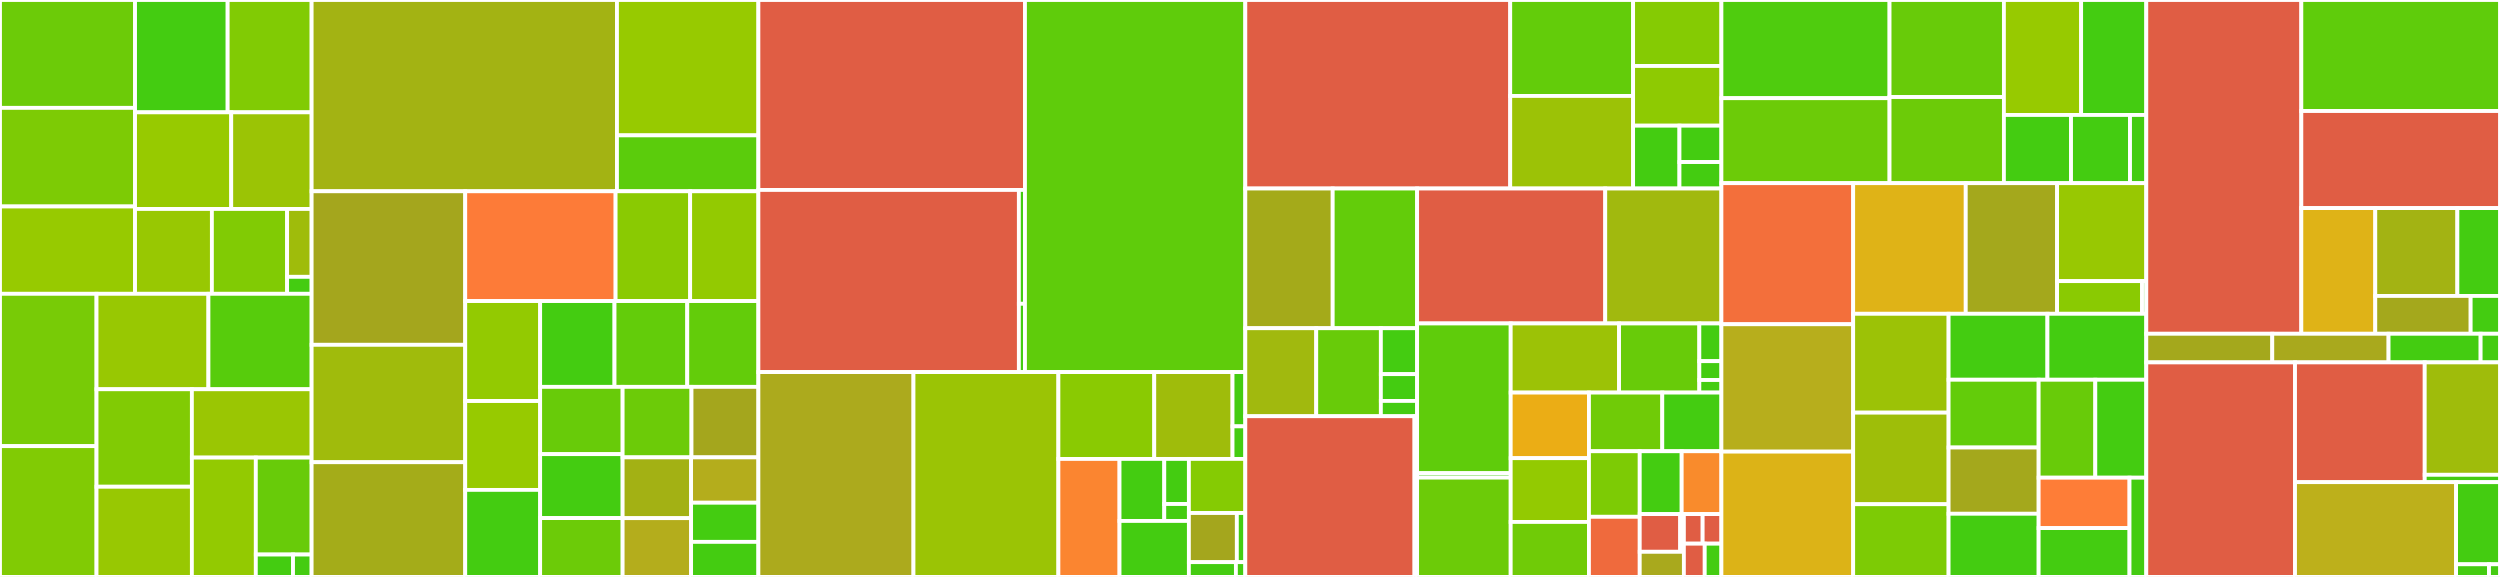 <svg baseProfile="full" width="650" height="150" viewBox="0 0 650 150" version="1.1"
xmlns="http://www.w3.org/2000/svg" xmlns:ev="http://www.w3.org/2001/xml-events"
xmlns:xlink="http://www.w3.org/1999/xlink">

<rect x="0" y="0" width="650" height="150" fill="#333333" stroke="none"/>

<style>rect.s{mask:url(#mask);}</style>
<defs>
  <pattern id="white" width="4" height="4" patternUnits="userSpaceOnUse" patternTransform="rotate(45)">
    <rect width="2" height="2" transform="translate(0,0)" fill="white"></rect>
  </pattern>
  <mask id="mask">
    <rect x="0" y="0" width="100%" height="100%" fill="url(#white)"></rect>
  </mask>
</defs>

<rect x="0" y="0" width="35.11" height="28.045" fill="#6ccb08" stroke="white" stroke-width="1" class=" tooltipped" data-content="cd/pytorch/context_aware.py"><title>cd/pytorch/context_aware.py</title></rect>
<rect x="0" y="28.045" width="35.11" height="25.641" fill="#7dcb05" stroke="white" stroke-width="1" class=" tooltipped" data-content="cd/pytorch/lsdd_online.py"><title>cd/pytorch/lsdd_online.py</title></rect>
<rect x="0" y="53.686" width="35.11" height="22.703" fill="#97ca00" stroke="white" stroke-width="1" class=" tooltipped" data-content="cd/pytorch/learned_kernel.py"><title>cd/pytorch/learned_kernel.py</title></rect>
<rect x="35.11" y="0" width="24.08" height="29.208" fill="#4c1" stroke="white" stroke-width="1" class=" tooltipped" data-content="cd/pytorch/mmd_online.py"><title>cd/pytorch/mmd_online.py</title></rect>
<rect x="59.191" y="0" width="21.833" height="29.208" fill="#81cb04" stroke="white" stroke-width="1" class=" tooltipped" data-content="cd/pytorch/classifier.py"><title>cd/pytorch/classifier.py</title></rect>
<rect x="35.11" y="29.208" width="25.01" height="25.123" fill="#97ca00" stroke="white" stroke-width="1" class=" tooltipped" data-content="cd/pytorch/lsdd.py"><title>cd/pytorch/lsdd.py</title></rect>
<rect x="60.12" y="29.208" width="20.904" height="25.123" fill="#9bc405" stroke="white" stroke-width="1" class=" tooltipped" data-content="cd/pytorch/spot_the_diff.py"><title>cd/pytorch/spot_the_diff.py</title></rect>
<rect x="35.11" y="54.33" width="19.981" height="22.059" fill="#98c802" stroke="white" stroke-width="1" class=" tooltipped" data-content="cd/pytorch/preprocess.py"><title>cd/pytorch/preprocess.py</title></rect>
<rect x="55.091" y="54.33" width="19.556" height="22.059" fill="#81cb04" stroke="white" stroke-width="1" class=" tooltipped" data-content="cd/pytorch/mmd.py"><title>cd/pytorch/mmd.py</title></rect>
<rect x="74.647" y="54.33" width="6.377" height="17.647" fill="#9fbc0b" stroke="white" stroke-width="1" class=" tooltipped" data-content="cd/pytorch/utils.py"><title>cd/pytorch/utils.py</title></rect>
<rect x="74.647" y="71.977" width="6.377" height="4.412" fill="#4c1" stroke="white" stroke-width="1" class=" tooltipped" data-content="cd/pytorch/__init__.py"><title>cd/pytorch/__init__.py</title></rect>
<rect x="0" y="76.389" width="25.097" height="39.608" fill="#78cb06" stroke="white" stroke-width="1" class=" tooltipped" data-content="cd/tensorflow/context_aware.py"><title>cd/tensorflow/context_aware.py</title></rect>
<rect x="0" y="115.997" width="25.097" height="34.003" fill="#81cb04" stroke="white" stroke-width="1" class=" tooltipped" data-content="cd/tensorflow/lsdd_online.py"><title>cd/tensorflow/lsdd_online.py</title></rect>
<rect x="25.097" y="76.389" width="29.097" height="24.817" fill="#98c802" stroke="white" stroke-width="1" class=" tooltipped" data-content="cd/tensorflow/learned_kernel.py"><title>cd/tensorflow/learned_kernel.py</title></rect>
<rect x="54.194" y="76.389" width="26.83" height="24.817" fill="#57cc0c" stroke="white" stroke-width="1" class=" tooltipped" data-content="cd/tensorflow/mmd_online.py"><title>cd/tensorflow/mmd_online.py</title></rect>
<rect x="25.097" y="101.205" width="24.792" height="25.343" fill="#81cb04" stroke="white" stroke-width="1" class=" tooltipped" data-content="cd/tensorflow/classifier.py"><title>cd/tensorflow/classifier.py</title></rect>
<rect x="25.097" y="126.548" width="24.792" height="23.452" fill="#98c802" stroke="white" stroke-width="1" class=" tooltipped" data-content="cd/tensorflow/lsdd.py"><title>cd/tensorflow/lsdd.py</title></rect>
<rect x="49.889" y="101.205" width="31.134" height="17.771" fill="#9ac603" stroke="white" stroke-width="1" class=" tooltipped" data-content="cd/tensorflow/spot_the_diff.py"><title>cd/tensorflow/spot_the_diff.py</title></rect>
<rect x="49.889" y="118.976" width="16.625" height="31.024" fill="#93ca01" stroke="white" stroke-width="1" class=" tooltipped" data-content="cd/tensorflow/preprocess.py"><title>cd/tensorflow/preprocess.py</title></rect>
<rect x="66.514" y="118.976" width="14.509" height="25.207" fill="#68cb09" stroke="white" stroke-width="1" class=" tooltipped" data-content="cd/tensorflow/mmd.py"><title>cd/tensorflow/mmd.py</title></rect>
<rect x="66.514" y="144.183" width="9.673" height="5.817" fill="#4c1" stroke="white" stroke-width="1" class=" tooltipped" data-content="cd/tensorflow/utils.py"><title>cd/tensorflow/utils.py</title></rect>
<rect x="76.187" y="144.183" width="4.836" height="5.817" fill="#4c1" stroke="white" stroke-width="1" class=" tooltipped" data-content="cd/tensorflow/__init__.py"><title>cd/tensorflow/__init__.py</title></rect>
<rect x="81.023" y="0" width="79.388" height="49.731" fill="#a3b313" stroke="white" stroke-width="1" class=" tooltipped" data-content="cd/base.py"><title>cd/base.py</title></rect>
<rect x="160.411" y="0" width="36.771" height="35.194" fill="#97ca00" stroke="white" stroke-width="1" class=" tooltipped" data-content="cd/keops/learned_kernel.py"><title>cd/keops/learned_kernel.py</title></rect>
<rect x="160.411" y="35.194" width="36.771" height="14.537" fill="#5bcc0c" stroke="white" stroke-width="1" class=" tooltipped" data-content="cd/keops/mmd.py"><title>cd/keops/mmd.py</title></rect>
<rect x="81.023" y="49.731" width="39.935" height="39.92" fill="#a4a61d" stroke="white" stroke-width="1" class=" tooltipped" data-content="cd/base_online.py"><title>cd/base_online.py</title></rect>
<rect x="81.023" y="89.651" width="39.935" height="30.527" fill="#a0bb0c" stroke="white" stroke-width="1" class=" tooltipped" data-content="cd/sklearn/classifier.py"><title>cd/sklearn/classifier.py</title></rect>
<rect x="81.023" y="120.178" width="39.935" height="29.822" fill="#a4ac19" stroke="white" stroke-width="1" class=" tooltipped" data-content="cd/fet_online.py"><title>cd/fet_online.py</title></rect>
<rect x="120.959" y="49.731" width="39.097" height="28.543" fill="#fd7b38" stroke="white" stroke-width="1" class=" tooltipped" data-content="cd/cvm_online.py"><title>cd/cvm_online.py</title></rect>
<rect x="160.056" y="49.731" width="19.384" height="28.543" fill="#8aca02" stroke="white" stroke-width="1" class=" tooltipped" data-content="cd/model_uncertainty.py"><title>cd/model_uncertainty.py</title></rect>
<rect x="179.44" y="49.731" width="17.742" height="28.543" fill="#93ca01" stroke="white" stroke-width="1" class=" tooltipped" data-content="cd/mmd_online.py"><title>cd/mmd_online.py</title></rect>
<rect x="120.959" y="78.274" width="19.481" height="25.995" fill="#93ca01" stroke="white" stroke-width="1" class=" tooltipped" data-content="cd/utils.py"><title>cd/utils.py</title></rect>
<rect x="120.959" y="104.269" width="19.481" height="23.106" fill="#97ca00" stroke="white" stroke-width="1" class=" tooltipped" data-content="cd/lsdd_online.py"><title>cd/lsdd_online.py</title></rect>
<rect x="120.959" y="127.375" width="19.481" height="22.625" fill="#4c1" stroke="white" stroke-width="1" class=" tooltipped" data-content="cd/learned_kernel.py"><title>cd/learned_kernel.py</title></rect>
<rect x="140.439" y="78.274" width="19.334" height="22.311" fill="#4c1" stroke="white" stroke-width="1" class=" tooltipped" data-content="cd/classifier.py"><title>cd/classifier.py</title></rect>
<rect x="159.774" y="78.274" width="18.914" height="22.311" fill="#63cc0a" stroke="white" stroke-width="1" class=" tooltipped" data-content="cd/mmd.py"><title>cd/mmd.py</title></rect>
<rect x="178.688" y="78.274" width="18.494" height="22.311" fill="#63cc0a" stroke="white" stroke-width="1" class=" tooltipped" data-content="cd/tabular.py"><title>cd/tabular.py</title></rect>
<rect x="140.439" y="100.585" width="21.444" height="17.492" fill="#68cb09" stroke="white" stroke-width="1" class=" tooltipped" data-content="cd/context_aware.py"><title>cd/context_aware.py</title></rect>
<rect x="140.439" y="118.077" width="21.444" height="16.617" fill="#4c1" stroke="white" stroke-width="1" class=" tooltipped" data-content="cd/spot_the_diff.py"><title>cd/spot_the_diff.py</title></rect>
<rect x="140.439" y="134.694" width="21.444" height="15.306" fill="#6ccb08" stroke="white" stroke-width="1" class=" tooltipped" data-content="cd/chisquare.py"><title>cd/chisquare.py</title></rect>
<rect x="161.884" y="100.585" width="17.905" height="18.331" fill="#6ccb08" stroke="white" stroke-width="1" class=" tooltipped" data-content="cd/lsdd.py"><title>cd/lsdd.py</title></rect>
<rect x="179.789" y="100.585" width="17.393" height="18.331" fill="#a4a61d" stroke="white" stroke-width="1" class=" tooltipped" data-content="cd/_domain_clf.py"><title>cd/_domain_clf.py</title></rect>
<rect x="161.884" y="118.916" width="17.8" height="15.805" fill="#a3b114" stroke="white" stroke-width="1" class=" tooltipped" data-content="cd/fet.py"><title>cd/fet.py</title></rect>
<rect x="161.884" y="134.722" width="17.8" height="15.278" fill="#b4ad1c" stroke="white" stroke-width="1" class=" tooltipped" data-content="cd/preprocess.py"><title>cd/preprocess.py</title></rect>
<rect x="179.684" y="118.916" width="17.498" height="11.79" fill="#b4ad1c" stroke="white" stroke-width="1" class=" tooltipped" data-content="cd/cvm.py"><title>cd/cvm.py</title></rect>
<rect x="179.684" y="130.707" width="17.498" height="10.183" fill="#4c1" stroke="white" stroke-width="1" class=" tooltipped" data-content="cd/ks.py"><title>cd/ks.py</title></rect>
<rect x="179.684" y="140.889" width="17.498" height="9.111" fill="#4c1" stroke="white" stroke-width="1" class=" tooltipped" data-content="cd/__init__.py"><title>cd/__init__.py</title></rect>
<rect x="197.182" y="0" width="69.31" height="49.385" fill="#e05d44" stroke="white" stroke-width="1" class=" tooltipped" data-content="saving/_tensorflow/loading.py"><title>saving/_tensorflow/loading.py</title></rect>
<rect x="197.182" y="49.385" width="67.725" height="47.356" fill="#e05d44" stroke="white" stroke-width="1" class=" tooltipped" data-content="saving/_tensorflow/saving.py"><title>saving/_tensorflow/saving.py</title></rect>
<rect x="264.907" y="49.385" width="1.584" height="29.597" fill="#4c1" stroke="white" stroke-width="1" class=" tooltipped" data-content="saving/_tensorflow/__init__.py"><title>saving/_tensorflow/__init__.py</title></rect>
<rect x="264.907" y="78.982" width="1.584" height="17.758" fill="#4c1" stroke="white" stroke-width="1" class=" tooltipped" data-content="saving/_tensorflow/conversions.py"><title>saving/_tensorflow/conversions.py</title></rect>
<rect x="266.491" y="0" width="57.289" height="96.741" fill="#5fcc0b" stroke="white" stroke-width="1" class=" tooltipped" data-content="saving/schemas.py"><title>saving/schemas.py</title></rect>
<rect x="197.182" y="96.741" width="40.322" height="53.259" fill="#acaa1d" stroke="white" stroke-width="1" class=" tooltipped" data-content="saving/saving.py"><title>saving/saving.py</title></rect>
<rect x="237.503" y="96.741" width="37.68" height="53.259" fill="#9bc405" stroke="white" stroke-width="1" class=" tooltipped" data-content="saving/loading.py"><title>saving/loading.py</title></rect>
<rect x="275.184" y="96.741" width="24.922" height="22.577" fill="#8aca02" stroke="white" stroke-width="1" class=" tooltipped" data-content="saving/_pytorch/saving.py"><title>saving/_pytorch/saving.py</title></rect>
<rect x="300.105" y="96.741" width="20.353" height="22.577" fill="#9fbc0b" stroke="white" stroke-width="1" class=" tooltipped" data-content="saving/_pytorch/loading.py"><title>saving/_pytorch/loading.py</title></rect>
<rect x="320.458" y="96.741" width="3.323" height="14.111" fill="#4c1" stroke="white" stroke-width="1" class=" tooltipped" data-content="saving/_pytorch/__init__.py"><title>saving/_pytorch/__init__.py</title></rect>
<rect x="320.458" y="110.852" width="3.323" height="8.466" fill="#4c1" stroke="white" stroke-width="1" class=" tooltipped" data-content="saving/_pytorch/conversions.py"><title>saving/_pytorch/conversions.py</title></rect>
<rect x="275.184" y="119.318" width="15.893" height="30.682" fill="#fb8530" stroke="white" stroke-width="1" class=" tooltipped" data-content="saving/validators.py"><title>saving/validators.py</title></rect>
<rect x="291.077" y="119.318" width="11.634" height="16.121" fill="#4c1" stroke="white" stroke-width="1" class=" tooltipped" data-content="saving/_sklearn/saving.py"><title>saving/_sklearn/saving.py</title></rect>
<rect x="302.711" y="119.318" width="6.399" height="11.724" fill="#4c1" stroke="white" stroke-width="1" class=" tooltipped" data-content="saving/_sklearn/loading.py"><title>saving/_sklearn/loading.py</title></rect>
<rect x="302.711" y="131.042" width="6.399" height="4.397" fill="#4c1" stroke="white" stroke-width="1" class=" tooltipped" data-content="saving/_sklearn/__init__.py"><title>saving/_sklearn/__init__.py</title></rect>
<rect x="291.077" y="135.439" width="18.033" height="14.561" fill="#4c1" stroke="white" stroke-width="1" class=" tooltipped" data-content="saving/registry.py"><title>saving/registry.py</title></rect>
<rect x="309.11" y="119.318" width="14.671" height="14.063" fill="#85cb03" stroke="white" stroke-width="1" class=" tooltipped" data-content="saving/validate.py"><title>saving/validate.py</title></rect>
<rect x="309.11" y="133.381" width="12.47" height="12.784" fill="#a4a61d" stroke="white" stroke-width="1" class=" tooltipped" data-content="saving/_keops/loading.py"><title>saving/_keops/loading.py</title></rect>
<rect x="321.58" y="133.381" width="2.201" height="12.784" fill="#4c1" stroke="white" stroke-width="1" class=" tooltipped" data-content="saving/_keops/__init__.py"><title>saving/_keops/__init__.py</title></rect>
<rect x="309.11" y="146.165" width="12.226" height="3.835" fill="#4c1" stroke="white" stroke-width="1" class=" tooltipped" data-content="saving/__init__.py"><title>saving/__init__.py</title></rect>
<rect x="321.336" y="146.165" width="2.445" height="3.835" fill="#4c1" stroke="white" stroke-width="1" class=" tooltipped" data-content="saving/_typing.py"><title>saving/_typing.py</title></rect>
<rect x="323.781" y="0" width="68.876" height="49.015" fill="#e05d44" stroke="white" stroke-width="1" class=" tooltipped" data-content="utils/perturbation.py"><title>utils/perturbation.py</title></rect>
<rect x="392.657" y="0" width="31.951" height="24.948" fill="#63cc0a" stroke="white" stroke-width="1" class=" tooltipped" data-content="utils/tensorflow/kernels.py"><title>utils/tensorflow/kernels.py</title></rect>
<rect x="392.657" y="24.948" width="31.951" height="24.067" fill="#9cc206" stroke="white" stroke-width="1" class=" tooltipped" data-content="utils/tensorflow/distance.py"><title>utils/tensorflow/distance.py</title></rect>
<rect x="424.608" y="0" width="22.959" height="17.155" fill="#85cb03" stroke="white" stroke-width="1" class=" tooltipped" data-content="utils/tensorflow/prediction.py"><title>utils/tensorflow/prediction.py</title></rect>
<rect x="424.608" y="17.155" width="22.959" height="15.521" fill="#8eca02" stroke="white" stroke-width="1" class=" tooltipped" data-content="utils/tensorflow/misc.py"><title>utils/tensorflow/misc.py</title></rect>
<rect x="424.608" y="32.677" width="12.053" height="16.338" fill="#4c1" stroke="white" stroke-width="1" class=" tooltipped" data-content="utils/tensorflow/data.py"><title>utils/tensorflow/data.py</title></rect>
<rect x="436.661" y="32.677" width="10.905" height="9.459" fill="#4c1" stroke="white" stroke-width="1" class=" tooltipped" data-content="utils/tensorflow/perturbation.py"><title>utils/tensorflow/perturbation.py</title></rect>
<rect x="436.661" y="42.136" width="10.905" height="6.879" fill="#4c1" stroke="white" stroke-width="1" class=" tooltipped" data-content="utils/tensorflow/__init__.py"><title>utils/tensorflow/__init__.py</title></rect>
<rect x="323.781" y="49.015" width="22.721" height="36.321" fill="#a4aa1a" stroke="white" stroke-width="1" class=" tooltipped" data-content="utils/pytorch/distance.py"><title>utils/pytorch/distance.py</title></rect>
<rect x="346.502" y="49.015" width="21.946" height="36.321" fill="#63cc0a" stroke="white" stroke-width="1" class=" tooltipped" data-content="utils/pytorch/kernels.py"><title>utils/pytorch/kernels.py</title></rect>
<rect x="323.781" y="85.336" width="18.44" height="22.884" fill="#a1b90e" stroke="white" stroke-width="1" class=" tooltipped" data-content="utils/pytorch/prediction.py"><title>utils/pytorch/prediction.py</title></rect>
<rect x="342.221" y="85.336" width="16.801" height="22.884" fill="#68cb09" stroke="white" stroke-width="1" class=" tooltipped" data-content="utils/pytorch/misc.py"><title>utils/pytorch/misc.py</title></rect>
<rect x="359.023" y="85.336" width="9.425" height="11.94" fill="#4c1" stroke="white" stroke-width="1" class=" tooltipped" data-content="utils/pytorch/data.py"><title>utils/pytorch/data.py</title></rect>
<rect x="359.023" y="97.276" width="9.425" height="6.965" fill="#4c1" stroke="white" stroke-width="1" class=" tooltipped" data-content="utils/pytorch/__init__.py"><title>utils/pytorch/__init__.py</title></rect>
<rect x="359.023" y="104.241" width="9.425" height="3.98" fill="#4c1" stroke="white" stroke-width="1" class=" tooltipped" data-content="utils/pytorch/losses.py"><title>utils/pytorch/losses.py</title></rect>
<rect x="323.781" y="108.22" width="43.993" height="41.78" fill="#e05d44" stroke="white" stroke-width="1" class=" tooltipped" data-content="utils/fetching/fetching.py"><title>utils/fetching/fetching.py</title></rect>
<rect x="367.774" y="108.22" width="0.673" height="41.78" fill="#e05d44" stroke="white" stroke-width="1" class=" tooltipped" data-content="utils/fetching/__init__.py"><title>utils/fetching/__init__.py</title></rect>
<rect x="368.448" y="49.015" width="48.915" height="35.084" fill="#e05d44" stroke="white" stroke-width="1" class=" tooltipped" data-content="utils/visualize.py"><title>utils/visualize.py</title></rect>
<rect x="417.362" y="49.015" width="30.204" height="35.084" fill="#a1b90e" stroke="white" stroke-width="1" class=" tooltipped" data-content="utils/distance.py"><title>utils/distance.py</title></rect>
<rect x="368.448" y="84.099" width="24.333" height="38.924" fill="#5fcc0b" stroke="white" stroke-width="1" class=" tooltipped" data-content="utils/keops/kernels.py"><title>utils/keops/kernels.py</title></rect>
<rect x="368.448" y="123.023" width="24.333" height="1.156" fill="#4c1" stroke="white" stroke-width="1" class=" tooltipped" data-content="utils/keops/__init__.py"><title>utils/keops/__init__.py</title></rect>
<rect x="368.448" y="124.179" width="24.333" height="25.821" fill="#6ccb08" stroke="white" stroke-width="1" class=" tooltipped" data-content="utils/mapping.py"><title>utils/mapping.py</title></rect>
<rect x="392.781" y="84.099" width="28.175" height="17.973" fill="#9cc206" stroke="white" stroke-width="1" class=" tooltipped" data-content="utils/frameworks.py"><title>utils/frameworks.py</title></rect>
<rect x="420.956" y="84.099" width="20.871" height="17.973" fill="#68cb09" stroke="white" stroke-width="1" class=" tooltipped" data-content="utils/state/state.py"><title>utils/state/state.py</title></rect>
<rect x="441.827" y="84.099" width="5.739" height="9.803" fill="#4c1" stroke="white" stroke-width="1" class=" tooltipped" data-content="utils/state/_pytorch/state.py"><title>utils/state/_pytorch/state.py</title></rect>
<rect x="441.827" y="93.903" width="5.739" height="4.902" fill="#4c1" stroke="white" stroke-width="1" class=" tooltipped" data-content="utils/state/_pytorch/__init__.py"><title>utils/state/_pytorch/__init__.py</title></rect>
<rect x="441.827" y="98.804" width="5.739" height="3.268" fill="#4c1" stroke="white" stroke-width="1" class=" tooltipped" data-content="utils/state/__init__.py"><title>utils/state/__init__.py</title></rect>
<rect x="392.781" y="102.072" width="20.349" height="17.051" fill="#ebad15" stroke="white" stroke-width="1" class=" tooltipped" data-content="utils/data.py"><title>utils/data.py</title></rect>
<rect x="392.781" y="119.123" width="20.349" height="16.59" fill="#93ca01" stroke="white" stroke-width="1" class=" tooltipped" data-content="utils/missing_optional_dependency.py"><title>utils/missing_optional_dependency.py</title></rect>
<rect x="392.781" y="135.714" width="20.349" height="14.286" fill="#70cb07" stroke="white" stroke-width="1" class=" tooltipped" data-content="utils/_random.py"><title>utils/_random.py</title></rect>
<rect x="413.13" y="102.072" width="19.063" height="15.25" fill="#70cb07" stroke="white" stroke-width="1" class=" tooltipped" data-content="utils/discretizer.py"><title>utils/discretizer.py</title></rect>
<rect x="432.193" y="102.072" width="15.373" height="15.25" fill="#4c1" stroke="white" stroke-width="1" class=" tooltipped" data-content="utils/statstest.py"><title>utils/statstest.py</title></rect>
<rect x="413.13" y="117.322" width="13.201" height="17.049" fill="#7dcb05" stroke="white" stroke-width="1" class=" tooltipped" data-content="utils/_types.py"><title>utils/_types.py</title></rect>
<rect x="413.13" y="134.371" width="13.201" height="15.629" fill="#ef6a3d" stroke="white" stroke-width="1" class=" tooltipped" data-content="utils/misc.py"><title>utils/misc.py</title></rect>
<rect x="426.331" y="117.322" width="10.905" height="16.339" fill="#4c1" stroke="white" stroke-width="1" class=" tooltipped" data-content="utils/sampling.py"><title>utils/sampling.py</title></rect>
<rect x="437.236" y="117.322" width="10.331" height="16.339" fill="#f98b2c" stroke="white" stroke-width="1" class=" tooltipped" data-content="utils/warnings.py"><title>utils/warnings.py</title></rect>
<rect x="426.331" y="133.661" width="10.522" height="9.803" fill="#e05d44" stroke="white" stroke-width="1" class=" tooltipped" data-content="utils/saving/saving.py"><title>utils/saving/saving.py</title></rect>
<rect x="436.853" y="133.661" width="0.957" height="9.803" fill="#e05d44" stroke="white" stroke-width="1" class=" tooltipped" data-content="utils/saving/__init__.py"><title>utils/saving/__init__.py</title></rect>
<rect x="426.331" y="143.464" width="11.479" height="6.536" fill="#a9a91d" stroke="white" stroke-width="1" class=" tooltipped" data-content="utils/url.py"><title>utils/url.py</title></rect>
<rect x="437.81" y="133.661" width="4.879" height="7.689" fill="#e05d44" stroke="white" stroke-width="1" class=" tooltipped" data-content="utils/pydantic_v1/__init__.py"><title>utils/pydantic_v1/__init__.py</title></rect>
<rect x="442.688" y="133.661" width="4.879" height="7.689" fill="#e05d44" stroke="white" stroke-width="1" class=" tooltipped" data-content="utils/pydantic_v1/fields/__init__.py"><title>utils/pydantic_v1/fields/__init__.py</title></rect>
<rect x="437.81" y="141.35" width="5.421" height="8.65" fill="#e05d44" stroke="white" stroke-width="1" class=" tooltipped" data-content="utils/metrics.py"><title>utils/metrics.py</title></rect>
<rect x="443.23" y="141.35" width="4.336" height="8.65" fill="#4c1" stroke="white" stroke-width="1" class=" tooltipped" data-content="utils/prediction.py"><title>utils/prediction.py</title></rect>
<rect x="447.567" y="0" width="43.715" height="25.528" fill="#4fcc0e" stroke="white" stroke-width="1" class=" tooltipped" data-content="od/pytorch/svm.py"><title>od/pytorch/svm.py</title></rect>
<rect x="447.567" y="25.528" width="43.715" height="22.095" fill="#6ccb08" stroke="white" stroke-width="1" class=" tooltipped" data-content="od/pytorch/ensemble.py"><title>od/pytorch/ensemble.py</title></rect>
<rect x="491.282" y="0" width="29.734" height="25.231" fill="#68cb09" stroke="white" stroke-width="1" class=" tooltipped" data-content="od/pytorch/base.py"><title>od/pytorch/base.py</title></rect>
<rect x="491.282" y="25.231" width="29.734" height="22.392" fill="#6ccb08" stroke="white" stroke-width="1" class=" tooltipped" data-content="od/pytorch/pca.py"><title>od/pytorch/pca.py</title></rect>
<rect x="521.016" y="0" width="20.079" height="29.891" fill="#97ca00" stroke="white" stroke-width="1" class=" tooltipped" data-content="od/pytorch/gmm.py"><title>od/pytorch/gmm.py</title></rect>
<rect x="541.095" y="0" width="16.941" height="29.891" fill="#4c1" stroke="white" stroke-width="1" class=" tooltipped" data-content="od/pytorch/lof.py"><title>od/pytorch/lof.py</title></rect>
<rect x="521.016" y="29.891" width="17.452" height="17.732" fill="#4c1" stroke="white" stroke-width="1" class=" tooltipped" data-content="od/pytorch/mahalanobis.py"><title>od/pytorch/mahalanobis.py</title></rect>
<rect x="538.468" y="29.891" width="15.337" height="17.732" fill="#4c1" stroke="white" stroke-width="1" class=" tooltipped" data-content="od/pytorch/knn.py"><title>od/pytorch/knn.py</title></rect>
<rect x="553.805" y="29.891" width="4.231" height="17.732" fill="#4c1" stroke="white" stroke-width="1" class=" tooltipped" data-content="od/pytorch/__init__.py"><title>od/pytorch/__init__.py</title></rect>
<rect x="447.567" y="47.623" width="34.258" height="36.68" fill="#f36f3b" stroke="white" stroke-width="1" class=" tooltipped" data-content="od/mahalanobis.py"><title>od/mahalanobis.py</title></rect>
<rect x="447.567" y="84.304" width="34.258" height="33.122" fill="#b7ae1c" stroke="white" stroke-width="1" class=" tooltipped" data-content="od/sr.py"><title>od/sr.py</title></rect>
<rect x="447.567" y="117.426" width="34.258" height="32.574" fill="#dcb317" stroke="white" stroke-width="1" class=" tooltipped" data-content="od/llr.py"><title>od/llr.py</title></rect>
<rect x="481.825" y="47.623" width="29.269" height="33.962" fill="#dfb317" stroke="white" stroke-width="1" class=" tooltipped" data-content="od/seq2seq.py"><title>od/seq2seq.py</title></rect>
<rect x="511.094" y="47.623" width="23.747" height="33.962" fill="#a4a81c" stroke="white" stroke-width="1" class=" tooltipped" data-content="od/vae.py"><title>od/vae.py</title></rect>
<rect x="534.841" y="47.623" width="23.195" height="25.471" fill="#98c802" stroke="white" stroke-width="1" class=" tooltipped" data-content="od/sklearn/base.py"><title>od/sklearn/base.py</title></rect>
<rect x="534.841" y="73.094" width="22.09" height="8.49" fill="#8aca02" stroke="white" stroke-width="1" class=" tooltipped" data-content="od/sklearn/gmm.py"><title>od/sklearn/gmm.py</title></rect>
<rect x="556.931" y="73.094" width="1.105" height="8.49" fill="#4c1" stroke="white" stroke-width="1" class=" tooltipped" data-content="od/sklearn/__init__.py"><title>od/sklearn/__init__.py</title></rect>
<rect x="481.825" y="81.585" width="24.81" height="25.703" fill="#9cc206" stroke="white" stroke-width="1" class=" tooltipped" data-content="od/ae.py"><title>od/ae.py</title></rect>
<rect x="481.825" y="107.288" width="24.81" height="23.813" fill="#9ebe09" stroke="white" stroke-width="1" class=" tooltipped" data-content="od/vaegmm.py"><title>od/vaegmm.py</title></rect>
<rect x="481.825" y="131.101" width="24.81" height="18.899" fill="#7dcb05" stroke="white" stroke-width="1" class=" tooltipped" data-content="od/aegmm.py"><title>od/aegmm.py</title></rect>
<rect x="506.635" y="81.585" width="25.701" height="17.149" fill="#4c1" stroke="white" stroke-width="1" class=" tooltipped" data-content="od/_knn.py"><title>od/_knn.py</title></rect>
<rect x="532.335" y="81.585" width="25.701" height="17.149" fill="#4c1" stroke="white" stroke-width="1" class=" tooltipped" data-content="od/_lof.py"><title>od/_lof.py</title></rect>
<rect x="506.635" y="98.734" width="23.414" height="17.623" fill="#63cc0a" stroke="white" stroke-width="1" class=" tooltipped" data-content="od/_svm.py"><title>od/_svm.py</title></rect>
<rect x="506.635" y="116.357" width="23.414" height="17.222" fill="#a4a81c" stroke="white" stroke-width="1" class=" tooltipped" data-content="od/prophet.py"><title>od/prophet.py</title></rect>
<rect x="506.635" y="133.579" width="23.414" height="16.421" fill="#4c1" stroke="white" stroke-width="1" class=" tooltipped" data-content="od/_gmm.py"><title>od/_gmm.py</title></rect>
<rect x="530.049" y="98.734" width="14.73" height="25.465" fill="#68cb09" stroke="white" stroke-width="1" class=" tooltipped" data-content="od/_pca.py"><title>od/_pca.py</title></rect>
<rect x="544.779" y="98.734" width="13.257" height="25.465" fill="#4c1" stroke="white" stroke-width="1" class=" tooltipped" data-content="od/_mahalanobis.py"><title>od/_mahalanobis.py</title></rect>
<rect x="530.049" y="124.2" width="23.626" height="13.099" fill="#fe7d37" stroke="white" stroke-width="1" class=" tooltipped" data-content="od/base.py"><title>od/base.py</title></rect>
<rect x="530.049" y="137.298" width="23.626" height="12.702" fill="#4c1" stroke="white" stroke-width="1" class=" tooltipped" data-content="od/isolationforest.py"><title>od/isolationforest.py</title></rect>
<rect x="553.674" y="124.2" width="4.362" height="25.8" fill="#4c1" stroke="white" stroke-width="1" class=" tooltipped" data-content="od/__init__.py"><title>od/__init__.py</title></rect>
<rect x="558.036" y="0" width="40.309" height="86.778" fill="#e05d44" stroke="white" stroke-width="1" class=" tooltipped" data-content="models/tensorflow/pixelcnn.py"><title>models/tensorflow/pixelcnn.py</title></rect>
<rect x="598.345" y="0" width="51.655" height="28.865" fill="#5fcc0b" stroke="white" stroke-width="1" class=" tooltipped" data-content="models/tensorflow/autoencoder.py"><title>models/tensorflow/autoencoder.py</title></rect>
<rect x="598.345" y="28.865" width="51.655" height="25.235" fill="#e05d44" stroke="white" stroke-width="1" class=" tooltipped" data-content="models/tensorflow/resnet.py"><title>models/tensorflow/resnet.py</title></rect>
<rect x="598.345" y="54.1" width="19.227" height="32.678" fill="#dfb317" stroke="white" stroke-width="1" class=" tooltipped" data-content="models/tensorflow/losses.py"><title>models/tensorflow/losses.py</title></rect>
<rect x="617.572" y="54.1" width="21.345" height="22.846" fill="#a3b313" stroke="white" stroke-width="1" class=" tooltipped" data-content="models/tensorflow/trainer.py"><title>models/tensorflow/trainer.py</title></rect>
<rect x="638.917" y="54.1" width="11.083" height="22.846" fill="#4c1" stroke="white" stroke-width="1" class=" tooltipped" data-content="models/tensorflow/gmm.py"><title>models/tensorflow/gmm.py</title></rect>
<rect x="617.572" y="76.945" width="24.798" height="9.832" fill="#a4a81c" stroke="white" stroke-width="1" class=" tooltipped" data-content="models/tensorflow/embedding.py"><title>models/tensorflow/embedding.py</title></rect>
<rect x="642.37" y="76.945" width="7.63" height="9.832" fill="#4c1" stroke="white" stroke-width="1" class=" tooltipped" data-content="models/tensorflow/__init__.py"><title>models/tensorflow/__init__.py</title></rect>
<rect x="558.036" y="86.778" width="32.754" height="7.444" fill="#a4a81c" stroke="white" stroke-width="1" class=" tooltipped" data-content="models/pytorch/embedding.py"><title>models/pytorch/embedding.py</title></rect>
<rect x="590.79" y="86.778" width="30.235" height="7.444" fill="#a9a91d" stroke="white" stroke-width="1" class=" tooltipped" data-content="models/pytorch/trainer.py"><title>models/pytorch/trainer.py</title></rect>
<rect x="621.025" y="86.778" width="23.936" height="7.444" fill="#4c1" stroke="white" stroke-width="1" class=" tooltipped" data-content="models/pytorch/gmm.py"><title>models/pytorch/gmm.py</title></rect>
<rect x="644.961" y="86.778" width="5.039" height="7.444" fill="#4c1" stroke="white" stroke-width="1" class=" tooltipped" data-content="models/pytorch/__init__.py"><title>models/pytorch/__init__.py</title></rect>
<rect x="558.036" y="94.222" width="38.669" height="55.778" fill="#e05d44" stroke="white" stroke-width="1" class=" tooltipped" data-content="datasets.py"><title>datasets.py</title></rect>
<rect x="596.705" y="94.222" width="33.724" height="31.144" fill="#e05d44" stroke="white" stroke-width="1" class=" tooltipped" data-content="ad/adversarialae.py"><title>ad/adversarialae.py</title></rect>
<rect x="630.428" y="94.222" width="19.572" height="29.228" fill="#9fbc0b" stroke="white" stroke-width="1" class=" tooltipped" data-content="ad/model_distillation.py"><title>ad/model_distillation.py</title></rect>
<rect x="630.428" y="123.449" width="19.572" height="1.917" fill="#4c1" stroke="white" stroke-width="1" class=" tooltipped" data-content="ad/__init__.py"><title>ad/__init__.py</title></rect>
<rect x="596.705" y="125.366" width="41.875" height="24.634" fill="#bdb01b" stroke="white" stroke-width="1" class=" tooltipped" data-content="base.py"><title>base.py</title></rect>
<rect x="638.58" y="125.366" width="11.42" height="21.349" fill="#4c1" stroke="white" stroke-width="1" class=" tooltipped" data-content="exceptions.py"><title>exceptions.py</title></rect>
<rect x="638.58" y="146.715" width="8.565" height="3.285" fill="#4c1" stroke="white" stroke-width="1" class=" tooltipped" data-content="__init__.py"><title>__init__.py</title></rect>
<rect x="647.145" y="146.715" width="2.855" height="3.285" fill="#4c1" stroke="white" stroke-width="1" class=" tooltipped" data-content="version.py"><title>version.py</title></rect>
</svg>